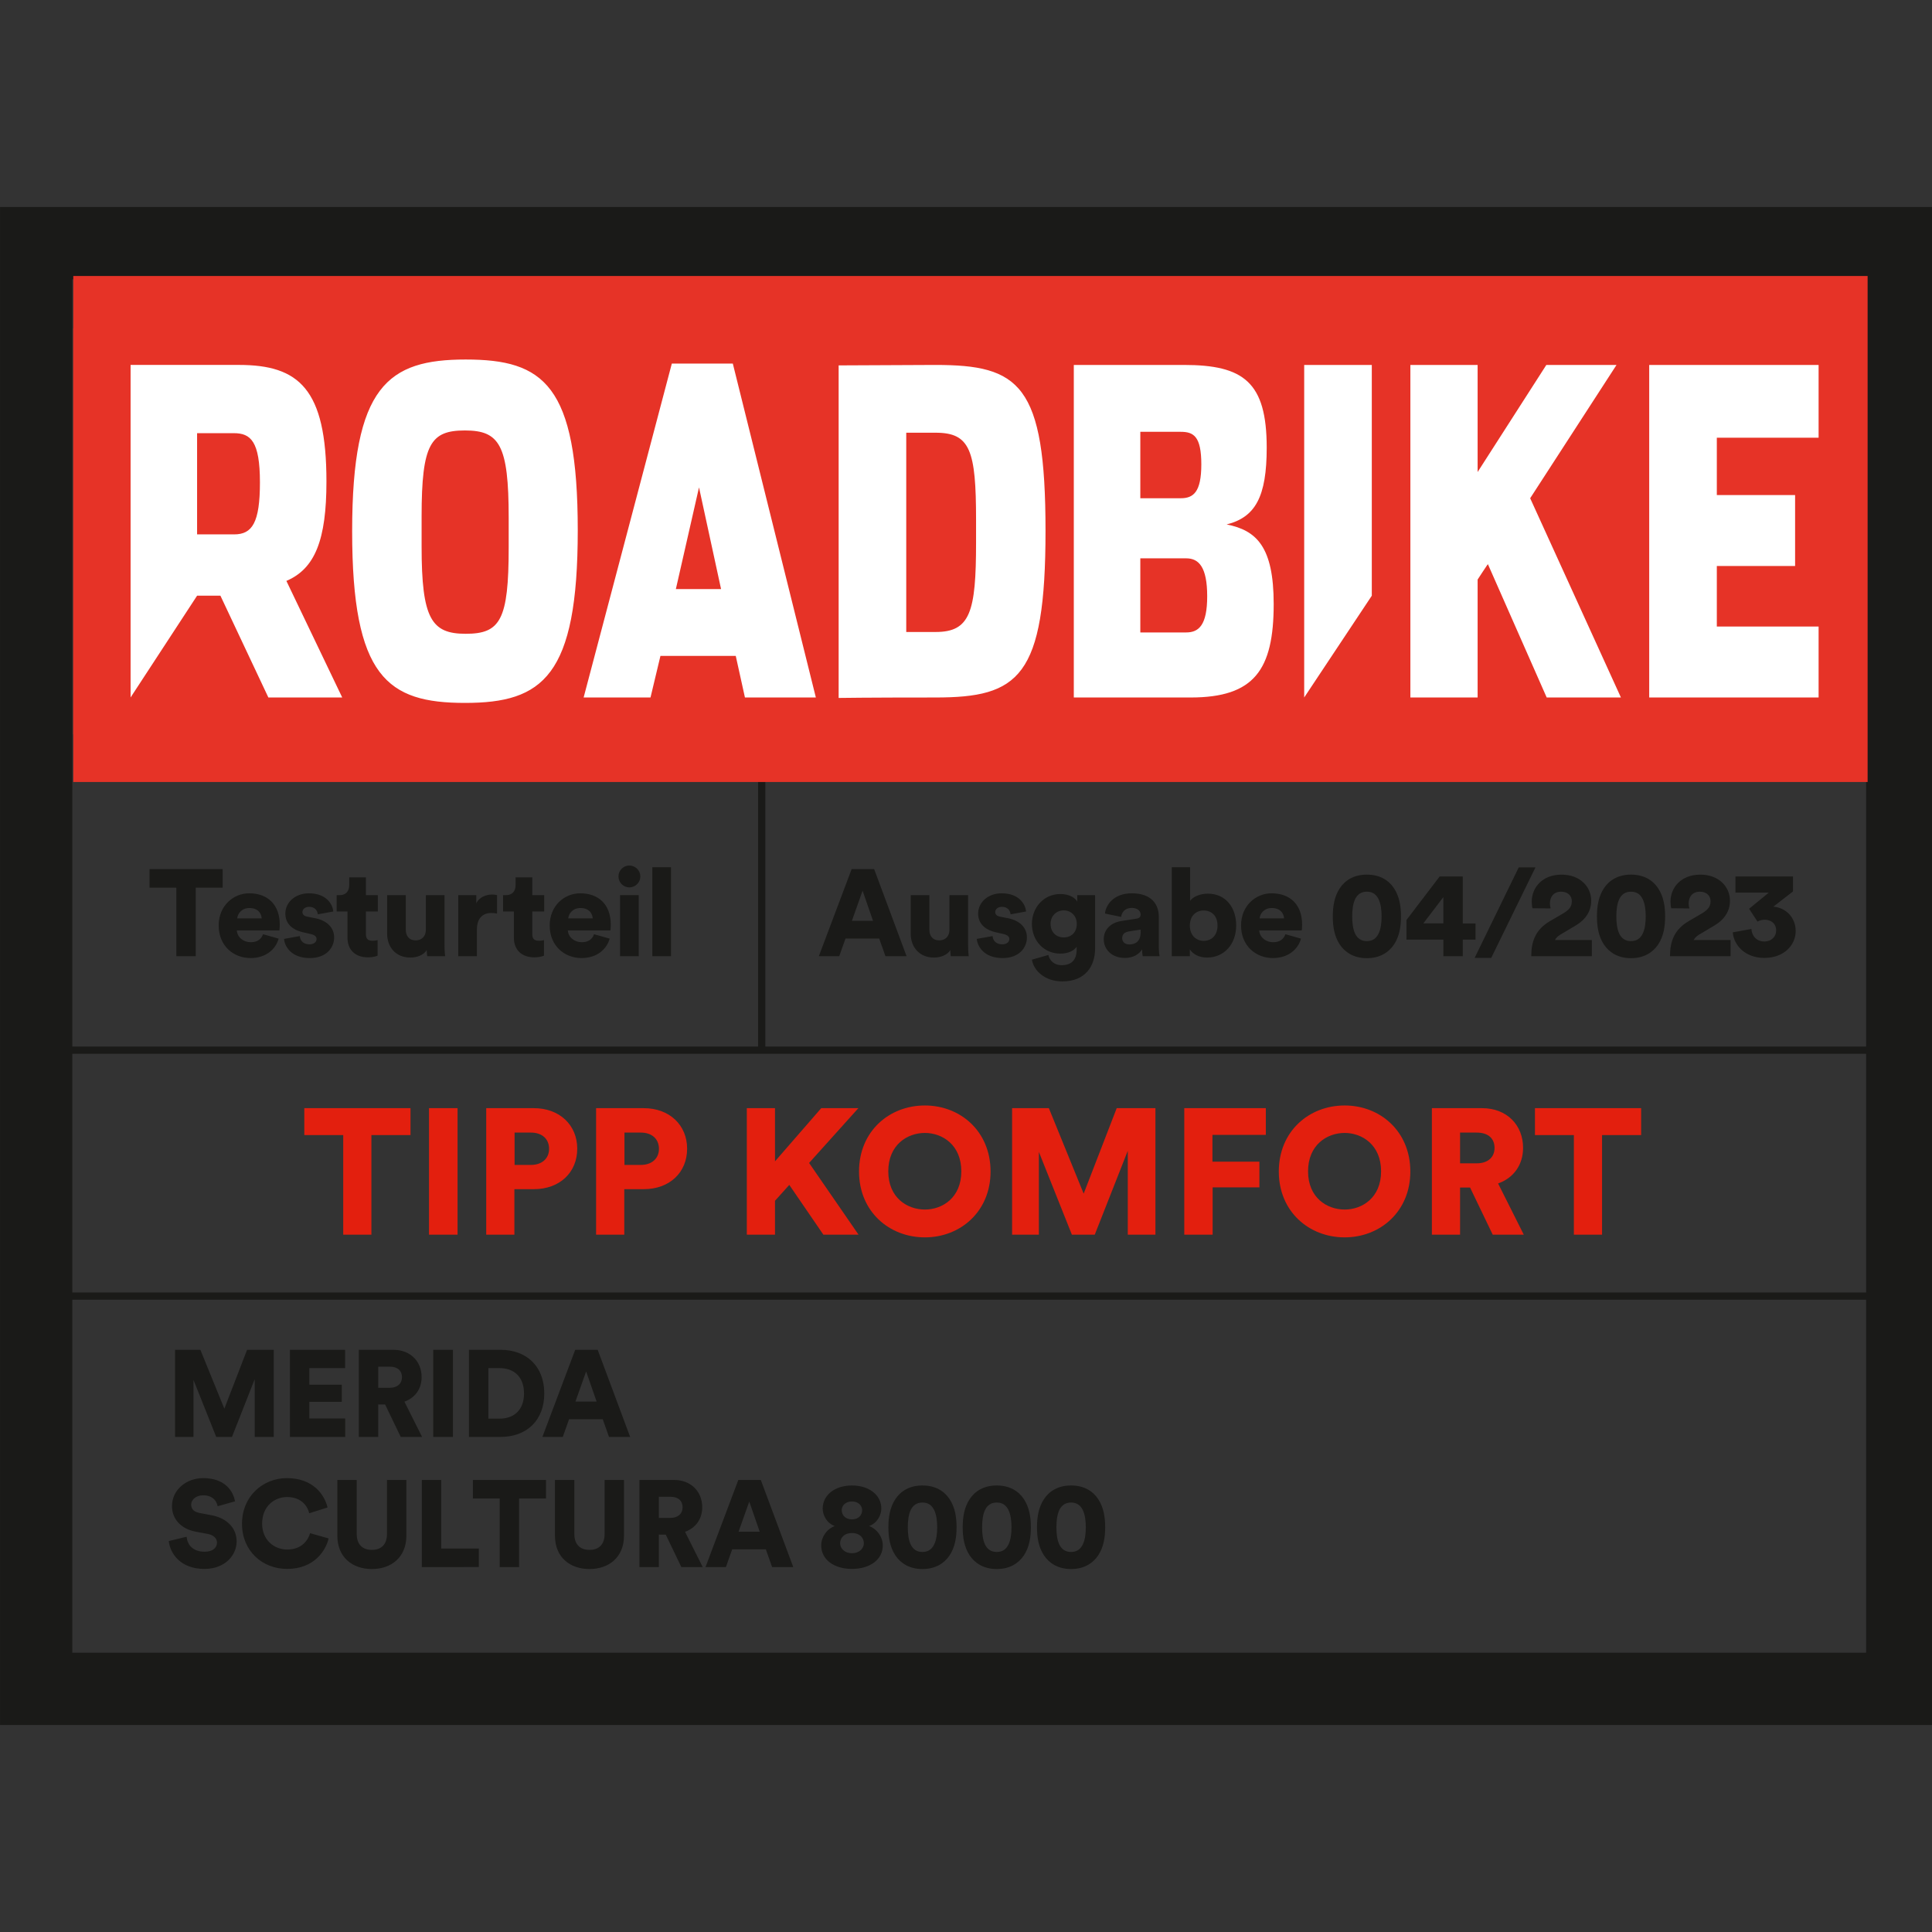 <?xml version="1.0" encoding="utf-8"?>
<!-- Generator: Adobe Illustrator 27.2.0, SVG Export Plug-In . SVG Version: 6.00 Build 0)  -->
<svg version="1.1" id="Ebene_2" xmlns="http://www.w3.org/2000/svg" xmlns:xlink="http://www.w3.org/1999/xlink" x="0px" y="0px"
	 viewBox="0 0 150 150" style="enable-background:new 0 0 150 150;" xml:space="preserve">
<rect x="0" y="0" width="150" height="150" fill="#333333" stroke="none"/>
<style type="text/css">
	.st0{fill:#E31F0E;}
	.st1{fill:#1A1A18;}
	.st2{clip-path:url(#SVGID_00000098186167042935541060000017045403076736453548_);fill:none;stroke:#1A1A18;stroke-width:0.561;}
	.st3{clip-path:url(#SVGID_00000098186167042935541060000017045403076736453548_);fill:none;stroke:#1A1A18;stroke-width:5.613;}
	.st4{fill:#E63327;}
	.st5{clip-path:url(#SVGID_00000026845837219650770570000013764266245324798120_);fill:#E63327;}
	.st6{fill:#FFFFFF;}
</style>
<g>
	<path class="st0" d="M31.872,88.127v-2.091h-8.245v2.091h3.021v7.733h2.188v-7.733H31.872L31.872,88.127z
		 M35.524,95.861v-9.824h-2.216v9.824H35.524L35.524,95.861z M39.953,90.444v-2.51h1.276
		c0.832,0,1.401,0.471,1.401,1.262c0,0.763-0.569,1.248-1.401,1.248H39.953L39.953,90.444z M41.45,92.327
		c1.996,0,3.367-1.288,3.367-3.145c0-1.83-1.371-3.145-3.367-3.145h-3.7v9.824h2.188v-3.534H41.45
		L41.45,92.327z M48.483,90.444v-2.51h1.276c0.832,0,1.401,0.471,1.401,1.262c0,0.763-0.569,1.248-1.401,1.248
		H48.483L48.483,90.444z M49.981,92.327c1.996,0,3.367-1.288,3.367-3.145c0-1.83-1.371-3.145-3.367-3.145h-3.7
		v9.824h2.188v-3.534H49.981L49.981,92.327z M63.928,95.861h2.73l-3.839-5.57l3.825-4.254h-2.883l-3.59,4.129
		v-4.129h-2.188v9.824h2.188V93.228l1.109-1.233L63.928,95.861L63.928,95.861z M68.966,90.942
		c0-2.052,1.47-2.981,2.842-2.981c1.359,0,2.828,0.929,2.828,2.981c0,2.052-1.47,2.967-2.828,2.967
		C70.436,93.908,68.966,92.993,68.966,90.942L68.966,90.942z M66.695,90.956c0,3.105,2.341,5.113,5.113,5.113
		c2.759,0,5.099-2.008,5.099-5.113c0-3.119-2.341-5.127-5.099-5.127C69.035,85.829,66.695,87.836,66.695,90.956
		L66.695,90.956z M89.707,95.861v-9.824h-3.006l-2.565,6.637l-2.703-6.637h-2.853v9.824h2.077v-6.429l2.565,6.429
		h1.774l2.565-6.513v6.513H89.707L89.707,95.861z M94.149,95.861V92.188h3.631v-1.994h-3.645v-2.081h4.144v-2.077
		h-6.332v9.824H94.149L94.149,95.861z M101.557,90.942c0-2.052,1.47-2.981,2.842-2.981
		c1.359,0,2.828,0.929,2.828,2.981c0,2.052-1.47,2.967-2.828,2.967C103.027,93.908,101.557,92.993,101.557,90.942
		L101.557,90.942z M99.286,90.956c0,3.105,2.34,5.113,5.113,5.113c2.759,0,5.099-2.008,5.099-5.113
		c0-3.119-2.34-5.127-5.099-5.127C101.626,85.829,99.286,87.836,99.286,90.956L99.286,90.956z M115.896,95.861h2.41
		l-1.994-3.977c1.205-0.429,1.939-1.44,1.939-2.771c0-1.747-1.246-3.076-3.186-3.076h-3.894v9.824h2.188v-3.659
		h0.777L115.896,95.861L115.896,95.861z M113.359,90.319v-2.385h1.29c0.901,0,1.387,0.458,1.387,1.193
		c0,0.694-0.485,1.193-1.387,1.193H113.359L113.359,90.319z M127.418,88.127v-2.091h-8.244v2.091h3.021v7.733h2.188
		v-7.733H127.418L127.418,88.127z"/>
	<path class="st1" d="M17.287,68.916v-1.44h-5.677v1.44h2.08v5.325h1.506v-5.325H17.287L17.287,68.916z
		 M18.418,71.302c0.029-0.353,0.334-0.803,0.945-0.803c0.688,0,0.936,0.44,0.955,0.803H18.418L18.418,71.302z
		 M20.423,72.533c-0.134,0.373-0.429,0.621-0.955,0.621c-0.563,0-1.05-0.382-1.079-0.917h3.302
		c0.01-0.029,0.029-0.248,0.029-0.448c0-1.527-0.906-2.433-2.376-2.433c-1.231,0-2.366,0.972-2.366,2.499
		c0,1.594,1.163,2.528,2.471,2.528c1.203,0,1.956-0.686,2.185-1.507L20.423,72.533L20.423,72.533z M22.051,72.896
		c0.038,0.525,0.515,1.488,2.003,1.488c1.269,0,1.889-0.791,1.889-1.602c0-0.697-0.477-1.289-1.459-1.489
		l-0.631-0.124c-0.21-0.038-0.373-0.153-0.373-0.353c0-0.248,0.239-0.41,0.516-0.41
		c0.439,0,0.64,0.267,0.678,0.582l1.201-0.22c-0.048-0.553-0.524-1.411-1.899-1.411
		c-1.059,0-1.822,0.705-1.822,1.573c0,0.668,0.4,1.241,1.411,1.461l0.544,0.124
		c0.353,0.076,0.468,0.22,0.468,0.392c0,0.21-0.182,0.41-0.554,0.41c-0.496,0-0.726-0.315-0.745-0.64
		L22.051,72.896L22.051,72.896z M28.41,68.115h-1.297v0.611c0,0.439-0.239,0.773-0.735,0.773h-0.239v1.268h0.84
		v2.034c0,0.944,0.601,1.526,1.583,1.526c0.458,0,0.697-0.105,0.754-0.134v-1.201
		c-0.086,0.019-0.229,0.048-0.382,0.048c-0.315,0-0.525-0.105-0.525-0.496v-1.776h0.925v-1.268h-0.925V68.115
		L28.41,68.115z M33.168,74.24h1.392c-0.01-0.076-0.048-0.42-0.048-0.849v-3.892h-1.449v2.7
		c0,0.478-0.305,0.812-0.793,0.812c-0.516,0-0.764-0.363-0.764-0.821v-2.691h-1.449v2.996
		c0,1.011,0.648,1.85,1.803,1.85c0.477,0,1.022-0.172,1.27-0.582C33.13,73.887,33.149,74.154,33.168,74.24
		L33.168,74.24z M38.592,69.499c-0.096-0.029-0.239-0.048-0.382-0.048c-0.382,0-0.983,0.153-1.231,0.687v-0.639
		H35.578v4.742h1.449v-2.071c0-0.945,0.525-1.288,1.107-1.288c0.143,0,0.296,0.01,0.458,0.048V69.499
		L38.592,69.499z M41.327,68.115H40.03v0.611c0,0.439-0.238,0.773-0.735,0.773h-0.238v1.268h0.84v2.034
		c0,0.944,0.601,1.526,1.583,1.526c0.458,0,0.697-0.105,0.754-0.134v-1.201c-0.086,0.019-0.229,0.048-0.382,0.048
		c-0.315,0-0.525-0.105-0.525-0.496v-1.776h0.926v-1.268h-0.926V68.115L41.327,68.115z M44.118,71.302
		c0.029-0.353,0.334-0.803,0.945-0.803c0.688,0,0.936,0.44,0.955,0.803H44.118L44.118,71.302z M46.123,72.533
		c-0.134,0.373-0.429,0.621-0.955,0.621c-0.563,0-1.05-0.382-1.079-0.917h3.302
		c0.009-0.029,0.029-0.248,0.029-0.448c0-1.527-0.906-2.433-2.376-2.433c-1.231,0-2.366,0.972-2.366,2.499
		c0,1.594,1.163,2.528,2.471,2.528c1.203,0,1.956-0.686,2.185-1.507L46.123,72.533L46.123,72.533z M49.591,74.24
		v-4.742h-1.449v4.742H49.591L49.591,74.24z M48.018,68.048c0,0.468,0.382,0.849,0.839,0.849
		c0.477,0,0.858-0.382,0.858-0.849c0-0.468-0.382-0.849-0.858-0.849C48.399,67.199,48.018,67.581,48.018,68.048
		L48.018,68.048z M52.096,74.24v-6.907h-1.449v6.907H52.096L52.096,74.24z"/>
	<path class="st1" d="M18.248,116.562c-0.143-0.792-0.782-1.802-2.471-1.802c-1.298,0-2.423,0.896-2.423,2.175
		c0,1.002,0.696,1.766,1.841,1.985l0.926,0.172c0.449,0.086,0.726,0.334,0.726,0.678
		c0,0.42-0.363,0.706-0.955,0.706c-0.926,0-1.346-0.544-1.403-1.164l-1.383,0.334
		c0.096,0.954,0.896,2.165,2.767,2.165c1.613,0,2.499-1.077,2.499-2.136c0-0.964-0.667-1.794-1.955-2.033
		l-0.907-0.172c-0.468-0.086-0.668-0.325-0.668-0.649c0-0.372,0.363-0.726,0.926-0.726
		c0.821,0,1.079,0.534,1.127,0.849L18.248,116.562L18.248,116.562z M22.299,121.81c2.099,0,2.996-1.43,3.216-2.365
		l-1.441-0.41c-0.134,0.487-0.601,1.27-1.775,1.27c-1.012,0-1.947-0.735-1.947-2.005
		c0-1.422,1.021-2.071,1.928-2.071c1.193,0,1.622,0.792,1.727,1.26l1.422-0.449
		c-0.22-0.973-1.117-2.28-3.149-2.28c-1.889,0-3.491,1.43-3.491,3.54S20.353,121.81,22.299,121.81
		L22.299,121.81z M28.87,121.82c1.489,0,2.681-0.896,2.681-2.594v-4.323h-1.506v4.199
		c0,0.821-0.458,1.231-1.174,1.231c-0.716,0-1.174-0.41-1.174-1.231v-4.199h-1.506v4.323
		C26.189,120.924,27.381,121.82,28.87,121.82L28.87,121.82z M37.177,121.667v-1.44h-2.92v-5.325h-1.506v6.764
		H37.177L37.177,121.667z M42.392,116.342v-1.44h-5.677v1.44h2.08v5.325h1.506v-5.325H42.392L42.392,116.342z
		 M45.766,121.82c1.489,0,2.681-0.896,2.681-2.594v-4.323h-1.506v4.199c0,0.821-0.458,1.231-1.174,1.231
		s-1.174-0.41-1.174-1.231v-4.199h-1.507v4.323C43.085,120.924,44.277,121.82,45.766,121.82L45.766,121.82z
		 M52.9,121.667h1.659l-1.373-2.739c0.83-0.296,1.335-0.992,1.335-1.908c0-1.203-0.858-2.118-2.194-2.118
		h-2.681v6.764h1.507v-2.519h0.535L52.9,121.667L52.9,121.667z M51.153,117.851v-1.643h0.888
		c0.621,0,0.955,0.315,0.955,0.821c0,0.477-0.334,0.821-0.955,0.821H51.153L51.153,117.851z M59.947,121.667h1.641
		l-2.519-6.764H57.323l-2.548,6.764h1.584l0.487-1.374h2.615L59.947,121.667L59.947,121.667z M58.172,116.582
		l0.811,2.338h-1.641L58.172,116.582L58.172,116.582z M66.144,117.966c-0.535-0.01-0.793-0.353-0.793-0.726
		c0-0.325,0.277-0.668,0.793-0.668c0.516,0,0.793,0.344,0.793,0.668C66.937,117.612,66.688,117.956,66.144,117.966
		L66.144,117.966z M66.144,120.59c-0.602,0-0.917-0.401-0.917-0.773c0-0.382,0.286-0.793,0.917-0.793
		c0.64,0,0.926,0.411,0.926,0.793C67.07,120.189,66.755,120.59,66.144,120.59L66.144,120.59L66.144,120.59z
		 M66.144,121.81c1.413,0,2.395-0.734,2.395-1.822c0-0.64-0.41-1.25-1.058-1.508
		c0.639-0.229,0.944-0.868,0.944-1.355c0-1.04-0.934-1.793-2.28-1.793c-1.336,0-2.271,0.753-2.271,1.793
		c0,0.487,0.295,1.127,0.934,1.355c-0.648,0.257-1.049,0.868-1.049,1.508c0,1.088,0.982,1.822,2.385,1.822H66.144
		L66.144,121.81z M70.481,118.576c0-0.496,0.057-0.983,0.229-1.346c0.172-0.344,0.449-0.573,0.907-0.573
		c0.468,0,0.735,0.229,0.907,0.573c0.181,0.363,0.239,0.85,0.239,1.346c0,0.496-0.057,0.983-0.239,1.346
		c-0.172,0.344-0.439,0.573-0.907,0.573c-0.458,0-0.735-0.229-0.907-0.573
		C70.538,119.559,70.481,119.072,70.481,118.576L70.481,118.576z M68.974,118.576c0,0.764,0.114,1.537,0.543,2.186
		c0.41,0.61,1.097,1.058,2.099,1.058c1.012,0,1.699-0.448,2.109-1.058c0.429-0.649,0.543-1.422,0.543-2.186
		c0-0.764-0.114-1.537-0.543-2.186c-0.41-0.62-1.097-1.058-2.109-1.058c-1.002,0-1.689,0.439-2.099,1.058
		C69.089,117.039,68.974,117.812,68.974,118.576L68.974,118.576z M76.25,118.576c0-0.496,0.057-0.983,0.229-1.346
		c0.172-0.344,0.449-0.573,0.907-0.573c0.468,0,0.735,0.229,0.907,0.573c0.181,0.363,0.239,0.85,0.239,1.346
		c0,0.496-0.057,0.983-0.239,1.346c-0.172,0.344-0.439,0.573-0.907,0.573c-0.458,0-0.735-0.229-0.907-0.573
		C76.307,119.559,76.25,119.072,76.25,118.576L76.25,118.576z M74.743,118.576c0,0.764,0.114,1.537,0.543,2.186
		c0.41,0.61,1.097,1.058,2.099,1.058c1.012,0,1.699-0.448,2.109-1.058c0.429-0.649,0.543-1.422,0.543-2.186
		c0-0.764-0.115-1.537-0.543-2.186c-0.41-0.62-1.097-1.058-2.109-1.058c-1.002,0-1.689,0.439-2.099,1.058
		C74.858,117.039,74.743,117.812,74.743,118.576L74.743,118.576z M82.019,118.576c0-0.496,0.057-0.983,0.229-1.346
		c0.172-0.344,0.449-0.573,0.907-0.573c0.468,0,0.735,0.229,0.907,0.573c0.181,0.363,0.239,0.85,0.239,1.346
		c0,0.496-0.057,0.983-0.239,1.346c-0.172,0.344-0.439,0.573-0.907,0.573c-0.458,0-0.735-0.229-0.907-0.573
		C82.076,119.559,82.019,119.072,82.019,118.576L82.019,118.576z M80.512,118.576c0,0.764,0.114,1.537,0.543,2.186
		c0.41,0.61,1.097,1.058,2.099,1.058c1.012,0,1.699-0.448,2.109-1.058c0.429-0.649,0.543-1.422,0.543-2.186
		c0-0.764-0.114-1.537-0.543-2.186c-0.41-0.62-1.097-1.058-2.109-1.058c-1.002,0-1.689,0.439-2.099,1.058
		C80.626,117.039,80.512,117.812,80.512,118.576L80.512,118.576z"/>
	<path class="st1" d="M21.254,111.563v-6.764h-2.07l-1.766,4.57l-1.861-4.57h-1.965v6.764h1.43v-4.427l1.766,4.427
		h1.222l1.766-4.484v4.484H21.254L21.254,111.563z M26.803,111.563v-1.43h-2.786v-1.299h2.519v-1.325h-2.519v-1.29
		h2.777v-1.421h-4.283v6.764H26.803L26.803,111.563z M31.113,111.563h1.659l-1.373-2.738
		c0.83-0.296,1.335-0.992,1.335-1.908c0-1.203-0.858-2.118-2.194-2.118h-2.681v6.764h1.506v-2.519h0.535
		L31.113,111.563L31.113,111.563z M29.366,107.748v-1.642h0.888c0.621,0,0.955,0.315,0.955,0.821
		c0,0.477-0.334,0.821-0.955,0.821H29.366L29.366,107.748z M35.163,111.563v-6.764h-1.526v6.764H35.163L35.163,111.563
		z M37.916,110.143v-3.923h0.878c1.041,0,1.89,0.611,1.89,1.966c0,1.355-0.85,1.957-1.89,1.957H37.916
		L37.916,110.143z M38.852,111.563c2.043,0,3.406-1.287,3.406-3.377c0-2.09-1.363-3.387-3.397-3.387h-2.452v6.764
		H38.852L38.852,111.563z M47.283,111.563h1.641l-2.519-6.764h-1.746l-2.548,6.764h1.584l0.487-1.374h2.615
		L47.283,111.563L47.283,111.563z M45.508,106.478l0.811,2.338h-1.641L45.508,106.478L45.508,106.478z"/>
	<g>
		<defs>
			<rect id="SVGID_1_" y="16.071" width="150" height="117.857"/>
		</defs>
		<clipPath id="SVGID_00000101798921527007952960000004739429969465052830_">
			<use xlink:href="#SVGID_1_"  style="overflow:visible;"/>
		</clipPath>
		
			<path style="clip-path:url(#SVGID_00000101798921527007952960000004739429969465052830_);fill:none;stroke:#1A1A18;stroke-width:0.561;" d="
			M2.189,81.535h147.659 M2.189,100.629h147.659 M59.139,81.535V59.227"/>
		
			<path style="clip-path:url(#SVGID_00000101798921527007952960000004739429969465052830_);fill:none;stroke:#1A1A18;stroke-width:5.613;" d="
			M2.807,18.878c0,37.415,0,74.829,0,112.244c48.291,0,96.591,0,144.883,0c0-37.416,0-74.829,0-112.244
			C99.398,18.878,51.098,18.878,2.807,18.878L2.807,18.878z"/>
	</g>
	<path class="st1" d="M68.746,74.24h1.641l-2.519-6.764h-1.746l-2.548,6.764h1.584l0.487-1.374h2.615L68.746,74.24
		L68.746,74.24z M66.971,69.155l0.811,2.338H66.141L66.971,69.155L66.971,69.155z M73.819,74.24h1.392
		c-0.01-0.076-0.048-0.42-0.048-0.849v-3.892H73.714v2.7c0,0.478-0.306,0.812-0.793,0.812
		c-0.516,0-0.764-0.363-0.764-0.821v-2.691h-1.449v2.996c0,1.011,0.648,1.85,1.803,1.85
		c0.477,0,1.022-0.172,1.27-0.582C73.781,73.887,73.8,74.154,73.819,74.24L73.819,74.24z M75.838,72.896
		c0.038,0.525,0.515,1.488,2.003,1.488c1.269,0,1.889-0.791,1.889-1.602c0-0.697-0.477-1.289-1.459-1.489
		l-0.63-0.124c-0.21-0.038-0.373-0.153-0.373-0.353c0-0.248,0.239-0.41,0.516-0.41
		c0.439,0,0.64,0.267,0.678,0.582l1.201-0.22c-0.048-0.553-0.524-1.411-1.899-1.411
		c-1.059,0-1.822,0.705-1.822,1.573c0,0.668,0.4,1.241,1.411,1.461l0.544,0.124
		c0.353,0.076,0.468,0.22,0.468,0.392c0,0.21-0.181,0.41-0.554,0.41c-0.497,0-0.726-0.315-0.745-0.64
		L75.838,72.896L75.838,72.896z M80.118,74.508c0.134,0.85,1.001,1.688,2.366,1.688
		c1.775,0,2.538-1.182,2.538-2.548v-4.15h-1.383v0.506c-0.134-0.248-0.544-0.592-1.318-0.592
		c-1.298,0-2.204,1.068-2.204,2.318c0,1.317,0.944,2.309,2.204,2.309c0.687,0,1.098-0.277,1.27-0.534v0.219
		c0,0.859-0.449,1.213-1.174,1.213c-0.544,0-0.926-0.335-1.021-0.793L80.118,74.508L80.118,74.508z M82.589,72.782
		c-0.582,0-1.022-0.401-1.022-1.05c0-0.649,0.477-1.05,1.022-1.05c0.544,0,1.012,0.401,1.012,1.05
		C83.601,72.381,83.181,72.782,82.589,72.782L82.589,72.782z M85.696,72.934c0,0.754,0.601,1.44,1.64,1.44
		c0.63,0,1.089-0.267,1.337-0.667c-0,0.324,0.038,0.495,0.048,0.534h1.306
		c-0.01-0.048-0.057-0.363-0.057-0.735v-2.319c0-0.973-0.563-1.831-2.099-1.831c-1.393,0-2.023,0.896-2.08,1.573
		l1.258,0.258c0.029-0.353,0.306-0.697,0.812-0.697c0.459,0,0.697,0.238,0.697,0.515
		c0,0.162-0.086,0.286-0.344,0.324l-1.117,0.172c-0.782,0.115-1.402,0.592-1.402,1.431V72.934L85.696,72.934z
		 M87.689,73.326c-0.401,0-0.563-0.239-0.563-0.487c0-0.334,0.229-0.477,0.535-0.525l0.898-0.143v0.21
		C88.558,73.115,88.119,73.326,87.689,73.326L87.689,73.326z M92.379,74.24V73.706
		c0.22,0.363,0.707,0.639,1.337,0.639c1.326,0,2.261-1.039,2.261-2.49c0-1.422-0.83-2.471-2.204-2.471
		c-0.649,0-1.174,0.267-1.375,0.562v-2.614h-1.421v6.907H92.379L92.379,74.24z M94.528,71.864
		c0,0.793-0.506,1.184-1.069,1.184c-0.563,0-1.079-0.401-1.079-1.184c0-0.802,0.516-1.174,1.079-1.174
		c0.563,0,1.069,0.372,1.069,1.174V71.864L94.528,71.864z M97.795,71.302c0.029-0.353,0.334-0.803,0.945-0.803
		c0.687,0,0.936,0.44,0.955,0.803H97.795L97.795,71.302z M99.8,72.533c-0.134,0.373-0.429,0.621-0.955,0.621
		c-0.563,0-1.05-0.382-1.079-0.917h3.302c0.01-0.029,0.029-0.248,0.029-0.448c0-1.527-0.906-2.433-2.376-2.433
		c-1.231,0-2.366,0.972-2.366,2.499c0,1.594,1.163,2.528,2.471,2.528c1.203,0,1.956-0.686,2.185-1.507
		L99.8,72.533L99.8,72.533z M104.984,71.149c0-0.496,0.057-0.983,0.229-1.346
		c0.172-0.344,0.449-0.573,0.907-0.573c0.468,0,0.735,0.229,0.907,0.573c0.181,0.363,0.239,0.85,0.239,1.346
		c0,0.496-0.057,0.983-0.239,1.346c-0.172,0.344-0.439,0.573-0.907,0.573c-0.458,0-0.735-0.229-0.907-0.573
		C105.042,72.132,104.984,71.645,104.984,71.149L104.984,71.149z M103.478,71.149c0,0.764,0.114,1.537,0.543,2.186
		c0.41,0.61,1.097,1.058,2.099,1.058c1.012,0,1.699-0.448,2.109-1.058c0.429-0.649,0.543-1.422,0.543-2.186
		c0-0.764-0.114-1.537-0.543-2.186c-0.41-0.62-1.097-1.058-2.109-1.058c-1.002,0-1.689,0.439-2.099,1.058
		C103.592,69.612,103.478,70.386,103.478,71.149L103.478,71.149z M109.199,72.952h2.863v1.288h1.506v-1.288h0.992
		v-1.258h-0.992v-3.645h-1.793l-2.576,3.378V72.952L109.199,72.952z M112.061,71.694h-1.555l1.555-2.042V71.694
		L112.061,71.694z M119.213,67.342h-1.298l-3.426,7.032h1.288L119.213,67.342L119.213,67.342z M120.392,70.529
		c-0.038-0.124-0.057-0.258-0.057-0.382c0-0.515,0.286-0.916,0.869-0.916c0.554,0,0.831,0.344,0.831,0.735
		c0,0.41-0.191,0.668-0.678,0.955l-1.012,0.592c-1.135,0.659-1.459,1.594-1.459,2.728h4.703v-1.258h-2.862
		c0.086-0.181,0.239-0.305,0.42-0.42l1.174-0.697c0.791-0.468,1.22-1.126,1.22-1.928
		c0-1.107-0.877-2.032-2.299-2.032c-1.489,0-2.318,0.992-2.318,2.098c0,0.191,0.029,0.439,0.057,0.515
		L120.392,70.529L120.392,70.529z M125.492,71.149c0-0.496,0.057-0.983,0.229-1.346
		c0.172-0.344,0.448-0.573,0.907-0.573c0.467,0,0.736,0.229,0.907,0.573c0.181,0.363,0.238,0.85,0.238,1.346
		c0,0.496-0.057,0.983-0.238,1.346c-0.171,0.344-0.44,0.573-0.907,0.573c-0.459,0-0.735-0.229-0.907-0.573
		C125.55,72.132,125.492,71.645,125.492,71.149L125.492,71.149z M123.986,71.149c0,0.764,0.114,1.537,0.543,2.186
		c0.41,0.61,1.097,1.058,2.099,1.058c1.012,0,1.698-0.448,2.109-1.058c0.428-0.649,0.543-1.422,0.543-2.186
		c0-0.764-0.115-1.537-0.543-2.186c-0.411-0.62-1.097-1.058-2.109-1.058c-1.002,0-1.689,0.439-2.099,1.058
		C124.1,69.612,123.986,70.386,123.986,71.149L123.986,71.149z M131.165,70.529
		c-0.038-0.124-0.057-0.258-0.057-0.382c0-0.515,0.286-0.916,0.869-0.916c0.553,0,0.83,0.344,0.83,0.735
		c0,0.41-0.192,0.668-0.678,0.955l-1.013,0.592c-1.134,0.659-1.458,1.594-1.458,2.728h4.703v-1.258h-2.862
		c0.086-0.181,0.238-0.305,0.42-0.42l1.174-0.697c0.791-0.468,1.221-1.126,1.221-1.928
		c0-1.107-0.878-2.032-2.299-2.032c-1.489,0-2.318,0.992-2.318,2.098c0,0.191,0.029,0.439,0.057,0.515
		L131.165,70.529L131.165,70.529z M136.45,71.549c0.142-0.076,0.353-0.143,0.553-0.143
		c0.439,0,0.897,0.248,0.897,0.84c0,0.458-0.344,0.85-0.926,0.85c-0.582,0-0.973-0.43-0.993-0.974l-1.45,0.267
		c0.096,1.059,1.012,1.984,2.453,1.984c1.526,0,2.432-0.992,2.432-2.089c0-1.06-0.781-1.822-1.735-1.889
		l1.526-1.185v-1.163h-4.465v1.258h2.585l-1.526,1.251L136.45,71.549L136.45,71.549z"/>
	<polygon class="st4" points="5.689,21.428 5.689,60.714 145.001,60.714 145.001,21.428 5.689,21.428 	"/>
	<g>
		<defs>
			
				<rect id="SVGID_00000005252146934670808050000000810097873851775133_" x="5.689" y="25.487" width="139.132" height="31.529"/>
		</defs>
		<clipPath id="SVGID_00000057143343833559328210000000169994940294121397_">
			<use xlink:href="#SVGID_00000005252146934670808050000000810097873851775133_"  style="overflow:visible;"/>
		</clipPath>
		<polygon style="clip-path:url(#SVGID_00000057143343833559328210000000169994940294121397_);fill:#E63327;" points="
			5.477,25.487 5.477,57.016 145.885,57.016 145.885,25.487 5.477,25.487 5.477,25.487 		"/>
	</g>
	<path class="st6" d="M128.044,54.153h13.152v-5.507h-7.902v-4.701h6.077v-5.507h-6.077v-4.455h7.902v-5.648h-13.152
		V54.153L128.044,54.153L128.044,54.153z M115.521,43.804l4.564,10.349h5.763l-7.046-15.47l6.704-10.349h-5.449
		l-5.335,8.314v-8.314h-5.221v25.819h5.221v-9.156C114.722,44.997,115.521,43.769,115.521,43.804L115.521,43.804
		L115.521,43.804z M101.257,54.153l5.249-7.902V28.334h-5.249V54.153L101.257,54.153L101.257,54.153z M88.534,38.683
		v-5.157h3.139c0.998,0,1.597,0.351,1.597,2.526c0,2.175-0.628,2.631-1.597,2.631H88.534L88.534,38.683L88.534,38.683
		z M88.534,49.102v-5.753h3.566c0.97,0,1.626,0.666,1.626,2.947c0,2.245-0.656,2.806-1.626,2.806H88.534
		L88.534,49.102L88.534,49.102z M83.37,54.153h9.072c4.935,0,6.447-2.14,6.447-7.261
		c0-4.455-1.341-5.718-3.652-6.174c2.225-0.561,3.11-2.14,3.11-5.964c0-5.087-1.797-6.42-6.419-6.42H83.37
		V54.153L83.37,54.153L83.37,54.153z M70.361,49.066V33.596h2.282c2.682,0,3.138,1.368,3.138,6.771v1.754
		c0,5.402-0.457,6.946-3.138,6.946H70.361L70.361,49.066L70.361,49.066z M65.112,54.188
		c0,0,2.082-0.035,7.503-0.035c6.476,0,8.559-1.543,8.559-12.945c0-11.401-2.026-12.874-8.559-12.874l-7.503,0.035
		V54.188L65.112,54.188L65.112,54.188z M55.983,45.734h-3.509l1.797-7.893L55.983,45.734L55.983,45.734L55.983,45.734z
		 M51.276,50.926h5.848l0.713,3.227h5.506l-6.447-25.924h-4.736l-6.847,25.924h5.192L51.276,50.926L51.276,50.926
		L51.276,50.926z M36.156,49.207c-2.653,0-3.423-1.158-3.423-6.771c0-0.421,0-2.175,0-2.35
		c0-5.648,0.713-6.665,3.366-6.665c2.682,0,3.395,1.123,3.395,6.771c0,0.14,0,1.929,0,2.315
		C39.494,48.154,38.838,49.207,36.156,49.207L36.156,49.207L36.156,49.207z M36.099,54.574
		c6.048,0,8.758-2.07,8.758-13.401c0-11.296-2.653-13.26-8.701-13.26c-6.019,0-8.815,2.035-8.815,13.33
		C27.341,52.574,30.08,54.574,36.099,54.574L36.099,54.574L36.099,54.574z M15.302,41.489v-7.858h2.853
		c1.312,0,2.026,0.631,2.026,3.824c0,3.122-0.599,4.034-1.997,4.034H15.302L15.302,41.489L15.302,41.489z
		 M22.235,45.102c2.225-0.947,3.11-3.192,3.11-7.718c0-7.191-2.14-9.051-6.79-9.051h-8.416v24.078l0.001,1.738
		l5.162-7.899h1.812l3.722,7.902h5.734L22.235,45.102L22.235,45.102L22.235,45.102z"/>
</g>
</svg>
